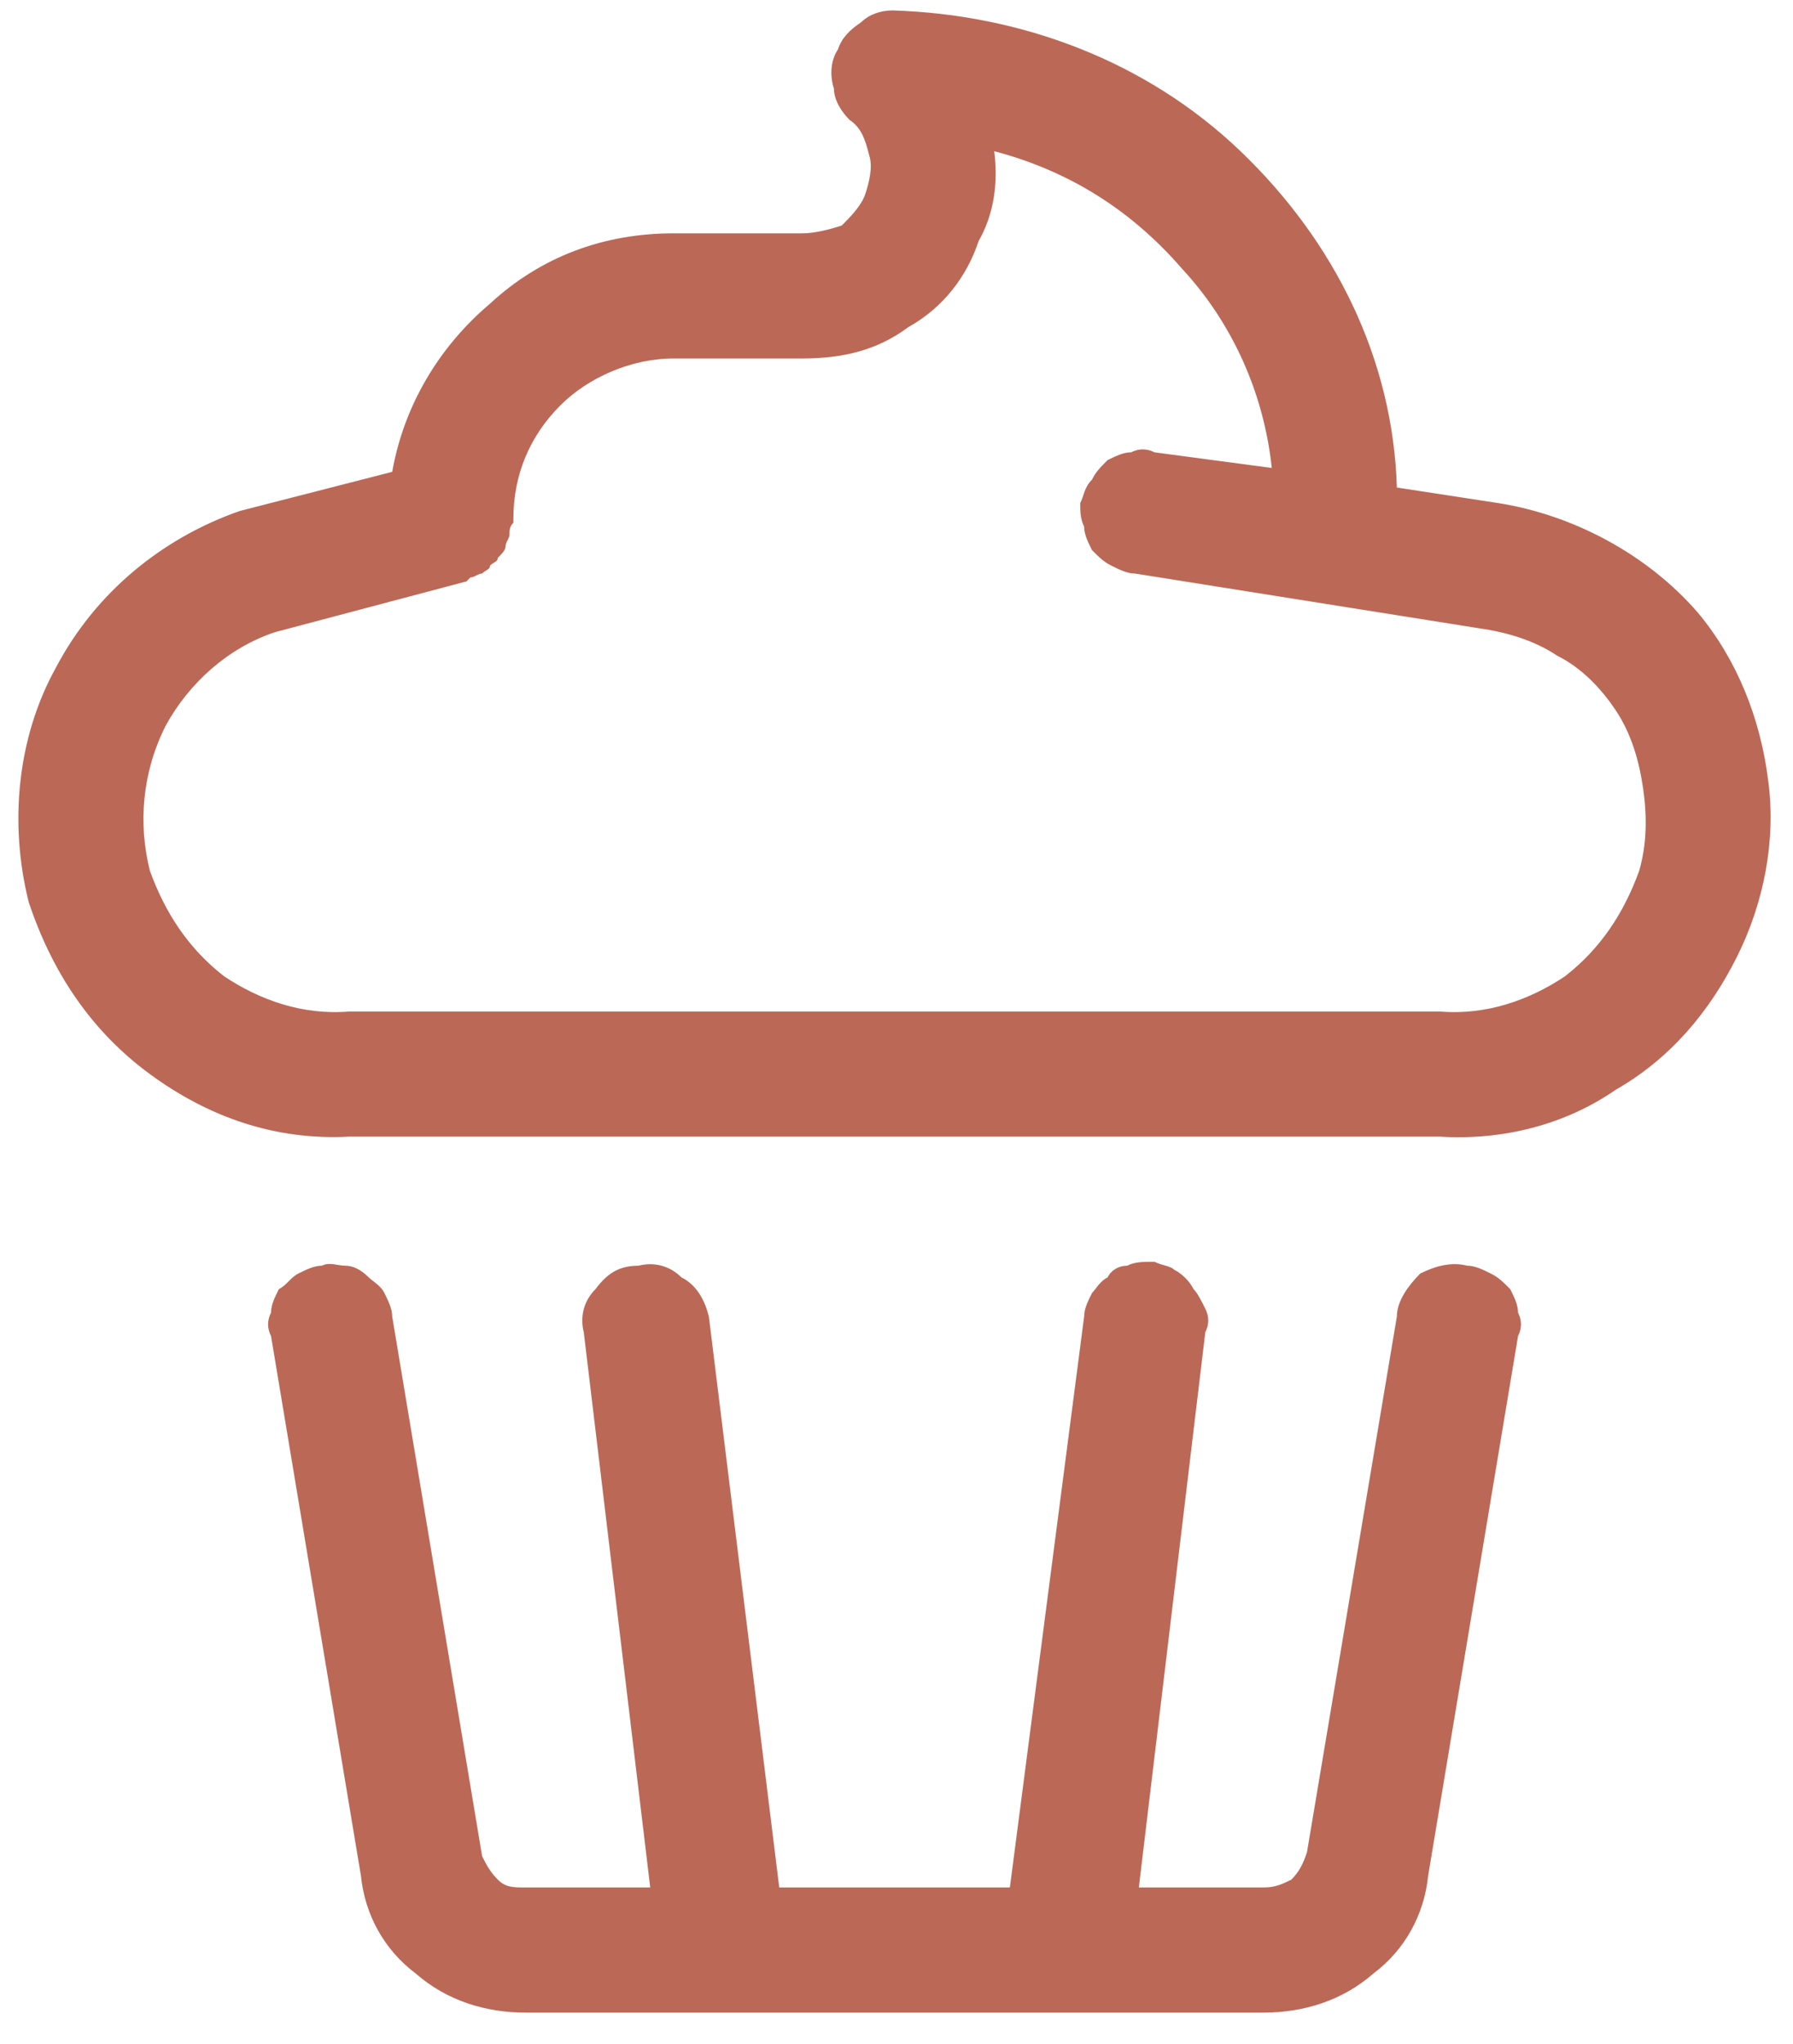 <svg xmlns="http://www.w3.org/2000/svg" width="43" height="49" viewBox="0 0 43 49" fill="none"><path d="M35.75 30.531C35.938 30.625 36.031 30.719 36.219 30.906C36.312 31.094 36.406 31.281 36.406 31.469C36.5 31.656 36.5 31.844 36.406 32.031L34.25 44.969C34.156 45.906 33.688 46.75 32.938 47.312C32.188 47.969 31.25 48.25 30.312 48.25H12.594C11.656 48.25 10.719 47.969 9.969 47.312C9.219 46.75 8.75 45.906 8.656 44.969L6.5 32.031C6.406 31.844 6.406 31.656 6.5 31.469C6.5 31.281 6.594 31.094 6.688 30.906C6.875 30.812 6.969 30.625 7.156 30.531C7.344 30.438 7.531 30.344 7.719 30.344C7.906 30.25 8.094 30.344 8.281 30.344C8.469 30.344 8.656 30.438 8.844 30.625C8.938 30.719 9.125 30.812 9.219 31C9.312 31.188 9.406 31.375 9.406 31.562L11.562 44.5C11.656 44.688 11.75 44.875 11.938 45.062C12.125 45.25 12.312 45.25 12.594 45.25H15.594L14 31.938C13.906 31.562 14 31.188 14.281 30.906C14.562 30.531 14.844 30.344 15.312 30.344C15.688 30.25 16.062 30.344 16.344 30.625C16.719 30.812 16.906 31.188 17 31.562L18.688 45.25H24.219L26 31.562C26 31.375 26.094 31.188 26.188 31C26.281 30.906 26.375 30.719 26.562 30.625C26.656 30.438 26.844 30.344 27.031 30.344C27.219 30.25 27.406 30.25 27.688 30.25C27.875 30.344 28.062 30.344 28.156 30.438C28.344 30.531 28.531 30.719 28.625 30.906C28.719 31 28.812 31.188 28.906 31.375C29 31.562 29 31.75 28.906 31.938L27.312 45.25H30.312C30.594 45.25 30.781 45.156 30.969 45.062C31.156 44.875 31.25 44.688 31.344 44.406L33.5 31.562C33.5 31.188 33.781 30.812 34.062 30.531C34.438 30.344 34.812 30.25 35.188 30.344C35.375 30.344 35.562 30.438 35.75 30.531ZM42.406 18.719C42.594 20.125 42.312 21.625 41.656 22.938C41 24.25 40.062 25.375 38.75 26.125C37.531 26.969 36.031 27.344 34.531 27.25H8.375C6.594 27.344 5 26.781 3.594 25.75C2.188 24.719 1.25 23.312 0.688 21.625C0.219 19.75 0.406 17.688 1.344 16C2.281 14.219 3.875 12.906 5.75 12.25L9.406 11.312C9.688 9.719 10.531 8.312 11.75 7.281C12.969 6.156 14.469 5.594 16.156 5.594H19.25C19.531 5.594 19.906 5.5 20.188 5.406C20.375 5.219 20.656 4.938 20.75 4.656C20.844 4.375 20.938 4 20.844 3.719C20.75 3.344 20.656 3.062 20.375 2.875C20.188 2.688 20 2.406 20 2.125C19.906 1.844 19.906 1.469 20.094 1.188C20.188 0.906 20.375 0.719 20.656 0.531C20.844 0.344 21.125 0.25 21.406 0.25C24.5 0.344 27.5 1.469 29.75 3.625C32 5.781 33.406 8.594 33.5 11.688L35.938 12.062C37.719 12.344 39.5 13.281 40.719 14.688C41.656 15.812 42.219 17.219 42.406 18.719ZM39.312 20.875C39.5 20.219 39.5 19.562 39.406 18.906C39.312 18.25 39.125 17.594 38.75 17.031C38.375 16.469 37.906 16 37.344 15.719C36.781 15.344 36.125 15.156 35.469 15.062L27.219 13.75C27.031 13.75 26.844 13.656 26.656 13.562C26.469 13.469 26.375 13.375 26.188 13.188C26.094 13 26 12.812 26 12.625C25.906 12.438 25.906 12.25 25.906 12.062C26 11.875 26 11.688 26.188 11.5C26.281 11.312 26.375 11.219 26.562 11.031C26.75 10.938 26.938 10.844 27.125 10.844C27.312 10.75 27.5 10.75 27.688 10.844L30.5 11.219C30.312 9.438 29.562 7.75 28.344 6.438C27.125 5.031 25.625 4.094 23.844 3.625C23.938 4.375 23.844 5.125 23.469 5.781C23.188 6.625 22.625 7.375 21.781 7.844C21.031 8.406 20.188 8.594 19.25 8.594H16.156C15.125 8.594 14.094 9.062 13.438 9.719C12.688 10.469 12.312 11.406 12.312 12.438C12.312 12.531 12.312 12.531 12.312 12.531C12.219 12.625 12.219 12.719 12.219 12.812C12.219 12.906 12.125 13 12.125 13.094C12.125 13.188 12.031 13.281 11.938 13.375C11.938 13.469 11.844 13.469 11.75 13.562C11.75 13.656 11.656 13.656 11.562 13.75C11.469 13.75 11.375 13.844 11.281 13.844L11.188 13.938L6.594 15.156C5.469 15.531 4.531 16.375 3.969 17.406C3.406 18.531 3.312 19.75 3.594 20.875C3.969 21.906 4.531 22.75 5.375 23.406C6.219 23.969 7.25 24.344 8.375 24.25H34.531C35.656 24.344 36.688 23.969 37.531 23.406C38.375 22.75 38.938 21.906 39.312 20.875Z" fill="#BC6857"></path></svg>